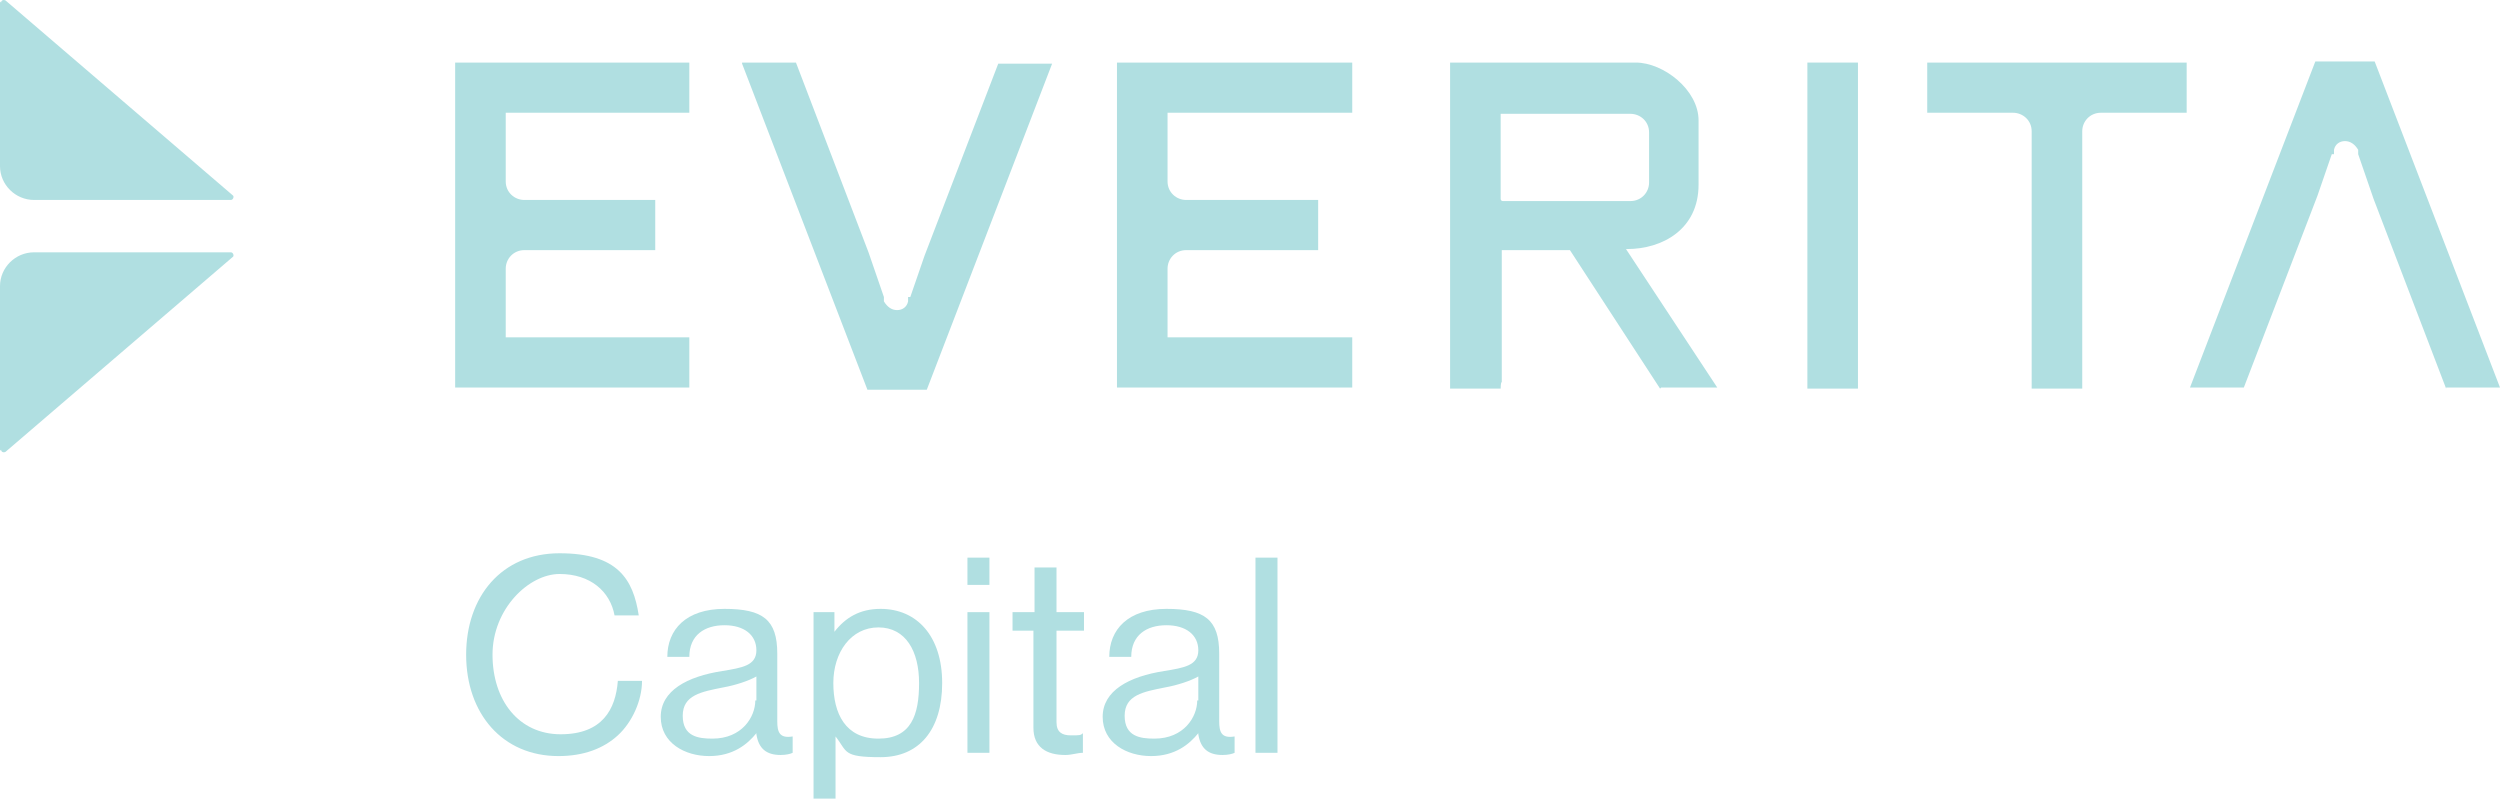 <svg width="144" height="46" viewBox="0 0 144 46" fill="none" xmlns="http://www.w3.org/2000/svg">
<path d="M26.85 37.709C26.85 34.38 28.876 31.868 32.232 31.868C35.588 31.868 36.475 33.376 36.792 35.448H35.398C35.145 34.066 34.005 33.062 32.232 33.062C30.459 33.062 28.369 35.071 28.369 37.709C28.369 40.347 29.889 42.294 32.295 42.294C34.702 42.294 35.462 40.85 35.588 39.217H36.981C36.981 40.347 36.412 41.603 35.588 42.357C34.765 43.111 33.625 43.55 32.169 43.55C28.939 43.55 26.85 41.101 26.85 37.709Z" fill="#B0DFE1"/>
<path d="M43.568 42.231C43.061 42.859 42.238 43.55 40.845 43.55C39.452 43.55 38.059 42.797 38.059 41.289C38.059 39.782 39.578 38.965 41.605 38.651C42.745 38.463 43.568 38.337 43.568 37.458C43.568 36.579 42.871 36.013 41.731 36.013C40.592 36.013 39.705 36.579 39.705 37.835H38.438C38.438 36.265 39.515 35.071 41.731 35.071C43.948 35.071 44.771 35.699 44.771 37.646V41.541C44.771 42.169 44.898 42.545 45.657 42.42V43.362C45.531 43.425 45.278 43.487 44.961 43.487C44.138 43.487 43.694 43.111 43.568 42.294V42.231ZM43.568 40.347V38.965C43.125 39.217 42.365 39.468 41.668 39.593C40.402 39.845 39.325 40.033 39.325 41.227C39.325 42.42 40.212 42.545 41.035 42.545C42.745 42.545 43.505 41.289 43.505 40.347H43.568Z" fill="#B0DFE1"/>
<path d="M46.797 35.26H48.063V36.39C48.697 35.574 49.52 35.071 50.723 35.071C52.813 35.071 54.269 36.642 54.269 39.342C54.269 42.043 52.939 43.613 50.723 43.613C48.507 43.613 48.823 43.299 48.127 42.42V46H46.86V35.26H46.797ZM52.939 39.342C52.939 37.521 52.179 36.139 50.596 36.139C49.013 36.139 48 37.584 48 39.342C48 41.101 48.697 42.545 50.596 42.545C52.496 42.545 52.939 41.164 52.939 39.342Z" fill="#B0DFE1"/>
<path d="M55.725 32.12H56.991V33.69H55.725V32.12ZM55.725 35.26H56.991V43.362H55.725V35.26Z" fill="#B0DFE1"/>
<path d="M58.386 35.26H59.589V32.685H60.855V35.26H62.438V36.327H60.855V41.603C60.855 42.169 61.172 42.357 61.678 42.357C62.185 42.357 62.248 42.357 62.375 42.231V43.362C62.058 43.362 61.742 43.487 61.362 43.487C60.285 43.487 59.525 43.048 59.525 41.917V36.327H58.322V35.26H58.386Z" fill="#B0DFE1"/>
<path d="M69.023 42.231C68.516 42.859 67.693 43.55 66.3 43.55C64.907 43.55 63.514 42.797 63.514 41.289C63.514 39.782 65.034 38.965 67.06 38.651C68.2 38.463 69.023 38.337 69.023 37.458C69.023 36.579 68.326 36.013 67.186 36.013C66.047 36.013 65.16 36.579 65.16 37.835H63.894C63.894 36.265 64.97 35.071 67.186 35.071C69.403 35.071 70.226 35.699 70.226 37.646V41.541C70.226 42.169 70.353 42.545 71.113 42.42V43.362C70.986 43.425 70.733 43.487 70.416 43.487C69.593 43.487 69.15 43.111 69.023 42.294V42.231ZM69.023 40.347V38.965C68.58 39.217 67.82 39.468 67.123 39.593C65.857 39.845 64.78 40.033 64.78 41.227C64.78 42.42 65.667 42.545 66.49 42.545C68.2 42.545 68.96 41.289 68.96 40.347H69.023Z" fill="#B0DFE1"/>
<path d="M72.316 32.12H73.583V43.362H72.316V32.12Z" fill="#B0DFE1"/>
<path d="M0 0.087V9.571C0 10.639 0.887 11.518 1.963 11.518H13.298C13.425 11.518 13.488 11.33 13.425 11.267L0.317 0.025C0.19 -0.038 0.063 0.025 0.063 0.15L0 0.087Z" fill="#B0DFE1"/>
<path d="M0 25.964V16.48C0 15.412 0.887 14.533 1.963 14.533H13.298C13.425 14.533 13.488 14.722 13.425 14.784L0.317 26.027C0.19 26.09 0.063 26.027 0.063 25.901L0 25.964Z" fill="#B0DFE1"/>
<path d="M64.338 22.384V3.604H77.889V6.494H67.251V10.45C67.251 11.079 67.757 11.518 68.327 11.518H75.926V14.407H68.327C67.694 14.407 67.251 14.91 67.251 15.475V19.432H77.889V22.321H64.338V22.384Z" fill="#B0DFE1"/>
<path d="M107.018 3.604H104.105V22.384H107.018V3.604Z" fill="#B0DFE1"/>
<path d="M26.217 22.384V3.604H26.913H39.705V6.494H29.13V10.45C29.13 11.079 29.636 11.518 30.206 11.518H37.742V14.407H30.206C29.573 14.407 29.13 14.91 29.13 15.475V19.432H39.705V22.321H26.217V22.384Z" fill="#B0DFE1"/>
<path d="M117.024 22.384V7.561C117.024 6.933 116.517 6.494 115.947 6.494H111.008V3.604H125.952V6.494H121.013C120.38 6.494 119.937 6.996 119.937 7.561V22.384H117.024Z" fill="#B0DFE1"/>
<path d="M42.744 3.604H45.847L50.026 14.533L50.913 17.108V17.359C51.103 17.674 51.356 17.862 51.673 17.862C51.989 17.862 52.243 17.674 52.306 17.359V17.108H52.433L53.256 14.722L57.499 3.667H60.602L53.383 22.447H49.963L42.744 3.667V3.604Z" fill="#B0DFE1"/>
<path d="M140.897 22.384L136.718 11.456L135.831 8.881V8.629C135.641 8.315 135.388 8.127 135.071 8.127C134.755 8.127 134.501 8.315 134.438 8.629V8.881H134.311L133.488 11.267L129.245 22.322H126.143L133.362 3.542H136.781L144 22.322H140.897V22.384Z" fill="#B0DFE1"/>
<path d="M95.62 22.384L90.428 14.407H86.502V22.007C86.438 22.007 86.438 22.384 86.438 22.384H83.525V3.604H94.227C95.81 3.604 97.837 5.175 97.837 6.933V10.639C97.837 13.214 95.747 14.345 93.721 14.345H93.657L98.913 22.321H95.684L95.62 22.384ZM86.438 11.456C86.438 11.456 86.438 11.581 86.565 11.581H93.911C94.544 11.581 94.987 11.079 94.987 10.513V7.624C94.987 6.996 94.481 6.556 93.911 6.556H86.438V11.518V11.456Z" fill="#B0DFE1"/>
</svg>
